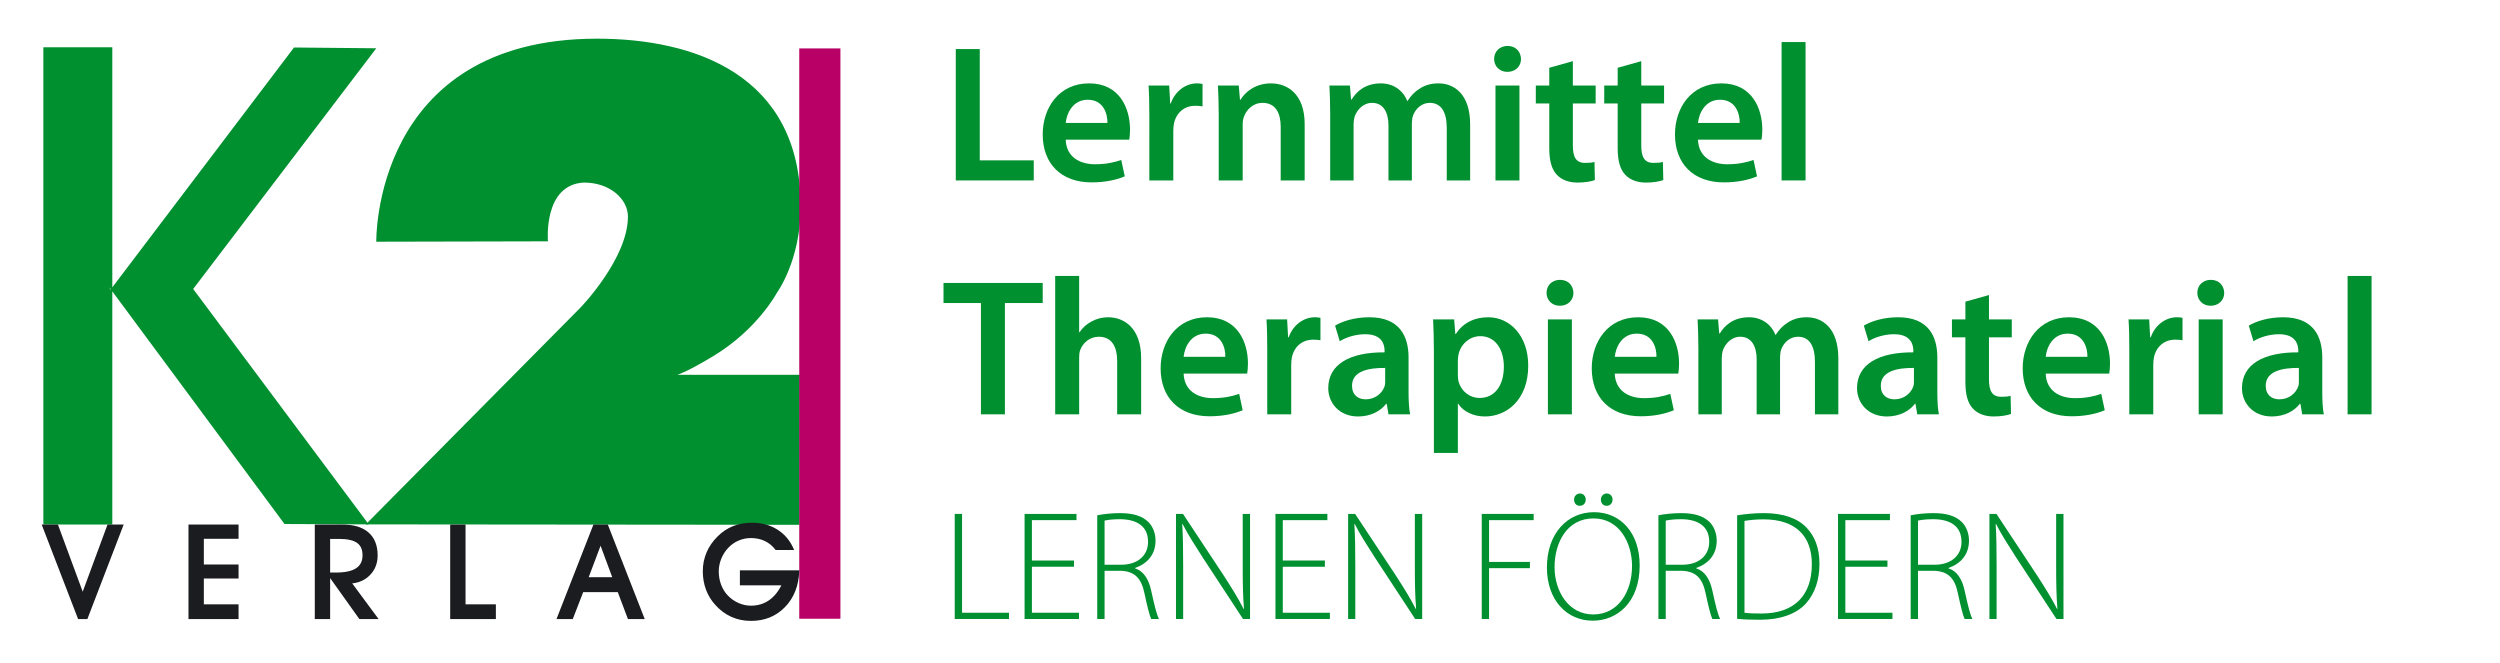 <?xml version="1.0" encoding="utf-8"?>
<!-- Generator: Adobe Illustrator 15.1.0, SVG Export Plug-In . SVG Version: 6.00 Build 0)  -->
<!DOCTYPE svg PUBLIC "-//W3C//DTD SVG 1.1//EN" "http://www.w3.org/Graphics/SVG/1.1/DTD/svg11.dtd">
<svg version="1.1" xmlns="http://www.w3.org/2000/svg" xmlns:xlink="http://www.w3.org/1999/xlink" x="0px" y="0px"
	 width="641.334px" height="170.079px" viewBox="0 0 641.334 170.079" enable-background="new 0 0 641.334 170.079"
	 xml:space="preserve">
<g id="rahmen">
	<g>
		<path fill="#00902F" d="M245.19,12.586h6.15v28.552h13.852v5.15H245.19V12.586z"/>
		<path fill="#00902F" d="M273.391,35.838c0.15,4.4,3.551,6.3,7.501,6.3c2.85,0,4.85-0.45,6.75-1.1l0.9,4.2
			c-2.101,0.9-5.001,1.55-8.501,1.55c-7.9,0-12.551-4.85-12.551-12.301c0-6.75,4.101-13.101,11.9-13.101
			c7.901,0,10.501,6.5,10.501,11.851c0,1.15-0.1,2.05-0.2,2.6H273.391z M284.092,31.538c0.05-2.25-0.95-5.95-5.051-5.95
			c-3.8,0-5.4,3.45-5.65,5.95H284.092z"/>
		<path fill="#00902F" d="M294.841,29.788c0-3.3-0.05-5.7-0.199-7.851h5.3l0.25,4.601h0.15c1.2-3.4,4.05-5.15,6.7-5.15
			c0.6,0,0.95,0.05,1.45,0.15v5.75c-0.55-0.1-1.101-0.15-1.851-0.15c-2.899,0-4.95,1.85-5.5,4.65c-0.1,0.55-0.15,1.2-0.15,1.85
			v12.651h-6.15V29.788z"/>
		<path fill="#00902F" d="M312.64,29.188c0-2.8-0.1-5.15-0.199-7.25h5.35l0.301,3.65h0.149c1.101-1.9,3.75-4.2,7.801-4.2
			c4.25,0,8.65,2.75,8.65,10.451v14.451h-6.15V32.538c0-3.5-1.3-6.15-4.65-6.15c-2.45,0-4.15,1.75-4.8,3.601
			c-0.2,0.5-0.301,1.25-0.301,1.95v14.351h-6.15V29.188z"/>
		<path fill="#00902F" d="M341.239,29.188c0-2.8-0.1-5.15-0.199-7.25h5.25l0.3,3.6h0.15c1.149-1.9,3.35-4.15,7.5-4.15
			c3.2,0,5.7,1.8,6.751,4.5h0.1c0.851-1.35,1.851-2.35,2.95-3.05c1.4-0.95,2.95-1.45,5-1.45c4.001,0,8.101,2.75,8.101,10.55v14.351
			h-6V32.838c0-4.05-1.4-6.451-4.351-6.451c-2.1,0-3.65,1.5-4.3,3.25c-0.2,0.55-0.3,1.35-0.3,2.05v14.601h-6.001V32.188
			c0-3.4-1.35-5.8-4.2-5.8c-2.3,0-3.851,1.8-4.45,3.45c-0.2,0.65-0.3,1.35-0.3,2.05v14.401h-6.001V29.188z"/>
		<path fill="#00902F" d="M390.19,15.137c0,1.8-1.35,3.3-3.5,3.3c-2.051,0-3.4-1.5-3.4-3.3c0-1.9,1.4-3.35,3.45-3.35
			C388.841,11.787,390.141,13.236,390.19,15.137z M383.64,46.289V21.937h6.15v24.352H383.64z"/>
		<path fill="#00902F" d="M403.489,15.687v6.25h5.851v4.601h-5.851v10.75c0,3,0.8,4.5,3.15,4.5c1.1,0,1.7-0.05,2.4-0.25l0.1,4.65
			c-0.9,0.35-2.55,0.65-4.45,0.65c-2.3,0-4.15-0.75-5.301-2c-1.35-1.4-1.95-3.65-1.95-6.85V26.538h-3.45v-4.601h3.45v-4.55
			L403.489,15.687z"/>
		<path fill="#00902F" d="M421.04,15.687v6.25h5.851v4.601h-5.851v10.75c0,3,0.8,4.5,3.15,4.5c1.1,0,1.7-0.05,2.4-0.25l0.1,4.65
			c-0.9,0.35-2.55,0.65-4.45,0.65c-2.3,0-4.15-0.75-5.301-2c-1.35-1.4-1.95-3.65-1.95-6.85V26.538h-3.45v-4.601h3.45v-4.55
			L421.04,15.687z"/>
		<path fill="#00902F" d="M435.589,35.838c0.15,4.4,3.55,6.3,7.501,6.3c2.85,0,4.85-0.45,6.75-1.1l0.9,4.2
			c-2.101,0.9-5.001,1.55-8.501,1.55c-7.9,0-12.551-4.85-12.551-12.301c0-6.75,4.101-13.101,11.9-13.101
			c7.901,0,10.501,6.5,10.501,11.851c0,1.15-0.1,2.05-0.2,2.6H435.589z M446.29,31.538c0.05-2.25-0.95-5.95-5.051-5.95
			c-3.8,0-5.4,3.45-5.65,5.95H446.29z"/>
		<path fill="#00902F" d="M457.038,10.787h6.15v35.502h-6.15V10.787z"/>
		<path fill="#00902F" d="M251.642,77.737h-9.601v-5.15h25.451v5.15h-9.7v28.552h-6.15V77.737z"/>
		<path fill="#00902F" d="M270.69,70.787h6.15v14.451h0.101c0.75-1.15,1.8-2.1,3.05-2.75c1.25-0.7,2.7-1.1,4.25-1.1
			c4.15,0,8.501,2.75,8.501,10.55v14.352h-6.15V92.588c0-3.5-1.3-6.201-4.7-6.201c-2.4,0-4.101,1.601-4.801,3.451
			c-0.199,0.55-0.25,1.199-0.25,1.85v14.602h-6.15V70.787z"/>
		<path fill="#00902F" d="M303.641,95.838c0.15,4.4,3.551,6.301,7.501,6.301c2.85,0,4.85-0.45,6.75-1.101l0.9,4.2
			c-2.101,0.9-5.001,1.551-8.501,1.551c-7.9,0-12.551-4.851-12.551-12.301c0-6.751,4.101-13.101,11.9-13.101
			c7.901,0,10.501,6.5,10.501,11.851c0,1.149-0.1,2.05-0.2,2.6H303.641z M314.342,91.537c0.05-2.25-0.95-5.95-5.051-5.95
			c-3.8,0-5.4,3.45-5.65,5.95H314.342z"/>
		<path fill="#00902F" d="M325.09,89.787c0-3.3-0.05-5.7-0.199-7.85h5.3l0.25,4.6h0.15c1.2-3.4,4.05-5.15,6.7-5.15
			c0.6,0,0.95,0.05,1.45,0.15v5.75c-0.55-0.1-1.101-0.15-1.851-0.15c-2.899,0-4.95,1.851-5.5,4.65c-0.1,0.551-0.15,1.201-0.15,1.851
			v12.651h-6.15V89.787z"/>
		<path fill="#00902F" d="M361.342,100.438c0,2.201,0.101,4.352,0.4,5.852h-5.551l-0.45-2.701h-0.149c-1.45,1.9-4,3.25-7.2,3.25
			c-4.9,0-7.651-3.549-7.651-7.25c0-6.1,5.451-9.25,14.451-9.2v-0.399c0-1.601-0.649-4.251-4.95-4.251c-2.4,0-4.9,0.75-6.551,1.8
			l-1.199-4c1.8-1.1,4.95-2.15,8.8-2.15c7.801,0,10.051,4.951,10.051,10.3V100.438z M355.342,94.388
			c-4.351-0.05-8.501,0.851-8.501,4.55c0,2.4,1.551,3.501,3.501,3.501c2.5,0,4.25-1.601,4.85-3.351c0.15-0.449,0.15-0.9,0.15-1.35
			V94.388z"/>
		<path fill="#00902F" d="M367.84,90.037c0-3.199-0.1-5.8-0.199-8.1h5.4l0.3,3.75h0.1c1.8-2.75,4.65-4.3,8.351-4.3
			c5.601,0,10.251,4.8,10.251,12.4c0,8.801-5.551,13.051-11.101,13.051c-3.051,0-5.601-1.299-6.851-3.25h-0.101v12.602h-6.15V90.037
			z M373.99,96.088c0,0.6,0.051,1.15,0.15,1.7c0.65,2.5,2.8,4.3,5.45,4.3c3.9,0,6.2-3.25,6.2-8.051c0-4.299-2.1-7.8-6.05-7.8
			c-2.551,0-4.9,1.851-5.551,4.55c-0.1,0.5-0.2,1.051-0.2,1.551V96.088z"/>
		<path fill="#00902F" d="M403.641,75.137c0,1.8-1.35,3.3-3.5,3.3c-2.051,0-3.4-1.5-3.4-3.3c0-1.9,1.4-3.35,3.45-3.35
			C402.291,71.787,403.591,73.236,403.641,75.137z M397.09,106.289V81.937h6.15v24.352H397.09z"/>
		<path fill="#00902F" d="M414.24,95.838c0.15,4.4,3.551,6.301,7.501,6.301c2.85,0,4.85-0.45,6.75-1.101l0.9,4.2
			c-2.101,0.9-5.001,1.551-8.501,1.551c-7.9,0-12.551-4.851-12.551-12.301c0-6.751,4.101-13.101,11.9-13.101
			c7.901,0,10.501,6.5,10.501,11.851c0,1.149-0.1,2.05-0.2,2.6H414.24z M424.941,91.537c0.05-2.25-0.95-5.95-5.051-5.95
			c-3.8,0-5.4,3.45-5.65,5.95H424.941z"/>
		<path fill="#00902F" d="M435.689,89.188c0-2.801-0.1-5.15-0.199-7.25h5.25l0.3,3.6h0.15c1.149-1.9,3.35-4.15,7.5-4.15
			c3.2,0,5.7,1.8,6.751,4.5h0.1c0.85-1.35,1.851-2.35,2.95-3.05c1.4-0.95,2.95-1.45,5-1.45c4.001,0,8.101,2.75,8.101,10.55v14.352
			h-6V92.838c0-4.051-1.4-6.451-4.351-6.451c-2.1,0-3.65,1.5-4.3,3.251c-0.2,0.55-0.3,1.351-0.3,2.05v14.602h-6.001V92.188
			c0-3.4-1.35-5.801-4.2-5.801c-2.3,0-3.851,1.801-4.45,3.451c-0.2,0.65-0.3,1.35-0.3,2.05v14.401h-6.001V89.188z"/>
		<path fill="#00902F" d="M496.99,100.438c0,2.201,0.101,4.352,0.4,5.852h-5.551l-0.45-2.701h-0.149c-1.45,1.9-4,3.25-7.2,3.25
			c-4.9,0-7.651-3.549-7.651-7.25c0-6.1,5.451-9.25,14.451-9.2v-0.399c0-1.601-0.649-4.251-4.95-4.251c-2.4,0-4.9,0.75-6.551,1.8
			l-1.199-4c1.8-1.1,4.95-2.15,8.8-2.15c7.801,0,10.051,4.951,10.051,10.3V100.438z M490.99,94.388
			c-4.351-0.05-8.501,0.851-8.501,4.55c0,2.4,1.551,3.501,3.501,3.501c2.5,0,4.25-1.601,4.85-3.351c0.15-0.449,0.15-0.9,0.15-1.35
			V94.388z"/>
		<path fill="#00902F" d="M510.239,75.687v6.25h5.851v4.6h-5.851v10.751c0,3,0.8,4.5,3.15,4.5c1.1,0,1.7-0.05,2.4-0.25l0.1,4.65
			c-0.9,0.351-2.55,0.649-4.45,0.649c-2.3,0-4.15-0.75-5.301-2c-1.35-1.399-1.95-3.649-1.95-6.85V86.537h-3.45v-4.6h3.45v-4.55
			L510.239,75.687z"/>
		<path fill="#00902F" d="M524.789,95.838c0.15,4.4,3.551,6.301,7.501,6.301c2.85,0,4.85-0.45,6.75-1.101l0.9,4.2
			c-2.101,0.9-5.001,1.551-8.501,1.551c-7.9,0-12.551-4.851-12.551-12.301c0-6.751,4.101-13.101,11.9-13.101
			c7.901,0,10.501,6.5,10.501,11.851c0,1.149-0.1,2.05-0.2,2.6H524.789z M535.49,91.537c0.05-2.25-0.95-5.95-5.051-5.95
			c-3.8,0-5.4,3.45-5.65,5.95H535.49z"/>
		<path fill="#00902F" d="M546.238,89.787c0-3.3-0.05-5.7-0.199-7.85h5.3l0.25,4.6h0.15c1.2-3.4,4.05-5.15,6.7-5.15
			c0.6,0,0.95,0.05,1.45,0.15v5.75c-0.55-0.1-1.101-0.15-1.851-0.15c-2.899,0-4.95,1.851-5.5,4.65c-0.1,0.551-0.15,1.201-0.15,1.851
			v12.651h-6.15V89.787z"/>
		<path fill="#00902F" d="M570.589,75.137c0,1.8-1.35,3.3-3.5,3.3c-2.051,0-3.4-1.5-3.4-3.3c0-1.9,1.4-3.35,3.45-3.35
			C569.239,71.787,570.539,73.236,570.589,75.137z M564.038,106.289V81.937h6.15v24.352H564.038z"/>
		<path fill="#00902F" d="M595.739,100.438c0,2.201,0.101,4.352,0.4,5.852h-5.551l-0.45-2.701h-0.149c-1.45,1.9-4,3.25-7.2,3.25
			c-4.9,0-7.65-3.549-7.65-7.25c0-6.1,5.45-9.25,14.45-9.2v-0.399c0-1.601-0.649-4.251-4.95-4.251c-2.4,0-4.9,0.75-6.551,1.8
			l-1.199-4c1.8-1.1,4.95-2.15,8.8-2.15c7.801,0,10.051,4.951,10.051,10.3V100.438z M589.739,94.388
			c-4.351-0.05-8.501,0.851-8.501,4.55c0,2.4,1.551,3.501,3.5,3.501c2.501,0,4.251-1.601,4.851-3.351c0.15-0.449,0.15-0.9,0.15-1.35
			V94.388z"/>
		<path fill="#00902F" d="M602.237,70.787h6.15v35.502h-6.15V70.787z"/>
		<path fill="#00902F" d="M244.92,131.834h1.88v25.355h12.038v1.6H244.92V131.834z"/>
		<path fill="#00902F" d="M275.518,145.391H264.72v11.799h12.078v1.6H262.84v-26.955h13.318v1.6H264.72v10.357h10.798V145.391z"/>
		<path fill="#00902F" d="M281.479,132.193c1.64-0.359,3.96-0.561,5.799-0.561c3.52,0,5.72,0.76,7.279,2.24
			c1.159,1.119,1.88,2.92,1.88,4.799c0,3.639-2.16,5.959-5.279,7.039v0.08c2.159,0.68,3.52,2.719,4.159,5.719
			c0.92,4.199,1.439,6.199,2,7.279h-2c-0.4-0.801-1-3.16-1.72-6.559c-0.8-3.881-2.479-5.641-6.039-5.801h-4.199v12.359h-1.88
			V132.193z M283.359,144.871h4.279c4.159,0,6.879-2.32,6.879-5.879c0-4.119-3.04-5.799-7.279-5.799
			c-1.839,0-3.199,0.199-3.879,0.359V144.871z"/>
		<path fill="#00902F" d="M301.679,158.789v-26.955h1.8l10.519,15.916c2.159,3.359,3.719,5.879,5.039,8.479l0.08-0.039
			c-0.28-3.641-0.32-6.719-0.32-10.959v-13.396h1.88v26.955h-1.8l-10.278-15.678c-2-3.119-3.839-5.959-5.239-8.719l-0.08,0.041
			c0.2,3.318,0.24,6.238,0.24,10.717v13.639H301.679z"/>
		<path fill="#00902F" d="M339.876,145.391h-10.798v11.799h12.078v1.6h-13.958v-26.955h13.318v1.6h-11.438v10.357h10.798V145.391z"
			/>
		<path fill="#00902F" d="M345.838,158.789v-26.955h1.8l10.519,15.916c2.159,3.359,3.719,5.879,5.039,8.479l0.08-0.039
			c-0.28-3.641-0.32-6.719-0.32-10.959v-13.396h1.88v26.955h-1.8l-10.278-15.678c-2-3.119-3.839-5.959-5.239-8.719l-0.08,0.041
			c0.2,3.318,0.24,6.238,0.24,10.717v13.639H345.838z"/>
		<path fill="#00902F" d="M380.117,131.834h13.318v1.6h-11.438v10.717h10.479v1.6h-10.479v13.039h-1.88V131.834z"/>
		<path fill="#00902F" d="M420.633,145.031c0,9.518-5.799,14.197-12.038,14.197c-6.639,0-11.758-5.238-11.758-13.639
			c0-8.838,5.319-14.197,12.078-14.197C415.714,131.393,420.633,136.672,420.633,145.031z M398.797,145.512
			c0,6.078,3.52,12.117,9.918,12.117c6.399,0,9.959-5.799,9.959-12.479c0-5.678-3.12-12.158-9.879-12.158
			C401.956,132.992,398.797,139.232,398.797,145.512z M405.235,129.754c-0.88,0-1.439-0.721-1.439-1.6c0-0.84,0.64-1.561,1.52-1.561
			s1.48,0.721,1.48,1.561c0,0.879-0.561,1.6-1.521,1.6H405.235z M412.114,129.754c-0.88,0-1.439-0.721-1.439-1.6
			c0-0.84,0.64-1.561,1.52-1.561s1.479,0.721,1.479,1.561c0,0.879-0.56,1.6-1.52,1.6H412.114z"/>
		<path fill="#00902F" d="M425.437,132.193c1.64-0.359,3.96-0.561,5.799-0.561c3.52,0,5.72,0.76,7.279,2.24
			c1.159,1.119,1.88,2.92,1.88,4.799c0,3.639-2.16,5.959-5.279,7.039v0.08c2.159,0.68,3.52,2.719,4.159,5.719
			c0.92,4.199,1.439,6.199,2,7.279h-2c-0.4-0.801-1-3.16-1.72-6.559c-0.8-3.881-2.479-5.641-6.039-5.801h-4.199v12.359h-1.88
			V132.193z M427.316,144.871h4.279c4.159,0,6.879-2.32,6.879-5.879c0-4.119-3.04-5.799-7.279-5.799
			c-1.839,0-3.199,0.199-3.879,0.359V144.871z"/>
		<path fill="#00902F" d="M445.636,132.193c2.04-0.32,4.359-0.561,6.879-0.561c4.919,0,8.639,1.32,10.878,3.68
			c2.16,2.24,3.359,5.238,3.359,9.318c0,3.959-1.079,7.559-3.519,10.238c-2.4,2.6-6.439,4.119-11.639,4.119
			c-2.079,0-4.039-0.039-5.959-0.24V132.193z M447.516,157.189c1.12,0.16,2.68,0.199,4.359,0.199c8.639,0,12.918-4.84,12.918-12.639
			c0.04-6.838-3.76-11.518-12.398-11.518c-2.079,0-3.719,0.201-4.879,0.4V157.189z"/>
		<path fill="#00902F" d="M484.193,145.391h-10.798v11.799h12.078v1.6h-13.958v-26.955h13.318v1.6h-11.438v10.357h10.798V145.391z"
			/>
		<path fill="#00902F" d="M490.155,132.193c1.64-0.359,3.96-0.561,5.799-0.561c3.52,0,5.72,0.76,7.279,2.24
			c1.159,1.119,1.88,2.92,1.88,4.799c0,3.639-2.16,5.959-5.279,7.039v0.08c2.159,0.68,3.52,2.719,4.159,5.719
			c0.92,4.199,1.439,6.199,2,7.279h-2c-0.4-0.801-1-3.16-1.72-6.559c-0.8-3.881-2.479-5.641-6.039-5.801h-4.199v12.359h-1.88
			V132.193z M492.035,144.871h4.279c4.159,0,6.879-2.32,6.879-5.879c0-4.119-3.04-5.799-7.279-5.799
			c-1.839,0-3.199,0.199-3.879,0.359V144.871z"/>
		<path fill="#00902F" d="M510.354,158.789v-26.955h1.8l10.519,15.916c2.159,3.359,3.719,5.879,5.039,8.479l0.08-0.039
			c-0.28-3.641-0.32-6.719-0.32-10.959v-13.396h1.88v26.955h-1.8l-10.278-15.678c-2-3.119-3.839-5.959-5.239-8.719l-0.08,0.041
			c0.2,3.318,0.24,6.238,0.24,10.717v13.639H510.354z"/>
	</g>
</g>
<g id="Ebene_1">
	<path fill="#00902F" d="M148.954,78.865c0,0,12.131-12.549,12.131-23.3c0-4.489-4.604-8.733-11.281-8.733
		c-10.528,0.515-9.24,15.077-9.24,15.077L96.53,62.01c0,0-1.004-52.089,56.656-52.089c24.669,0,52.209,9.06,52.209,43.019
		c0,13.947-6.083,22.143-6.083,22.143s-4.961,9.447-16.438,16.331c-11.474,6.887-11.043,4.736-11.043,4.736h33.348l-0.07,38.479
		l-111.271-0.107"/>
	<g>
		<path fill="#00902F" d="M28.81,134.559H11.121V12.128H28.81 M28.327,74.348l47.098-62.163l21.105,0.199L49.555,74.132
			l45.039,60.39l-21.606-0.096L28.022,73.684"/>
	</g>
	<rect x="205.036" y="12.421" fill="#B80066" width="10.56" height="146.306"/>
	<path fill="#1B1C20" stroke="#1B1C20" stroke-width="0.5" d="M22.241,158.563H20.21l-9.156-23.75h3.63l6.533,17.698l6.542-17.698
		h3.607L22.241,158.563z"/>
	<path fill="#1B1C20" stroke="#1B1C20" stroke-width="0.5" d="M60.947,158.563H48.603v-23.75h12.344v3.156h-8.906v7.094h8.906v3.094
		h-8.906v7.125h8.906V158.563z"/>
	<path fill="#1B1C20" stroke="#1B1C20" stroke-width="0.5" d="M84.442,158.563h-3.438v-23.75h6.84c2.852,0,5.029,0.658,6.532,1.973
		c1.502,1.316,2.253,3.218,2.253,5.707c0,1.935-0.629,3.551-1.888,4.85c-1.259,1.299-2.879,1.998-4.862,2.096l6.75,9.125h-4.307
		l-7.88-11.044V158.563z M84.442,147.125h1.758c2.378,0,4.149-0.385,5.311-1.156s1.743-1.945,1.743-3.521
		c0-1.531-0.5-2.655-1.499-3.372c-1-0.717-2.58-1.076-4.741-1.076h-2.572V147.125z"/>
	<path fill="#1B1C20" stroke="#1B1C20" stroke-width="0.5" d="M126.958,158.563h-11.219v-23.75h3.438v20.469h7.781V158.563z"/>
	<path fill="#1B1C20" stroke="#1B1C20" stroke-width="0.5" d="M149.438,151.656l-2.675,6.906h-3.641l9.283-23.75h3.343l9.28,23.75
		h-3.767l-2.609-6.906H149.438z M157.413,148.313l-3.344-9.027l-3.408,9.027H157.413z"/>
	<path fill="#1B1C20" stroke="#1B1C20" stroke-width="0.5" d="M190.056,146.563h14.734c-0.164,3.711-1.368,6.717-3.613,9.018
		c-2.246,2.301-5.092,3.451-8.536,3.451c-1.788,0-3.437-0.343-4.946-1.027s-2.865-1.701-4.064-3.049
		c-1.014-1.119-1.781-2.395-2.305-3.824s-0.785-2.959-0.785-4.59c0-1.664,0.316-3.24,0.948-4.729c0.632-1.49,1.56-2.832,2.78-4.028
		c1.155-1.152,2.447-2.014,3.875-2.585c1.429-0.57,3.016-0.855,4.76-0.855c2.408,0,4.521,0.563,6.336,1.69
		c1.815,1.127,3.187,2.73,4.113,4.81h-4.25c-0.785-1.016-1.723-1.779-2.814-2.293c-1.09-0.513-2.307-0.77-3.647-0.77
		c-1.124,0-2.192,0.213-3.206,0.637c-1.016,0.424-1.914,1.038-2.699,1.842c-0.818,0.838-1.457,1.812-1.914,2.92
		c-0.459,1.109-0.688,2.24-0.688,3.393c0,1.24,0.207,2.412,0.621,3.516s1.01,2.058,1.783,2.862c0.818,0.849,1.762,1.506,2.83,1.974
		s2.16,0.701,3.272,0.701c1.81,0,3.407-0.482,4.793-1.445c1.385-0.965,2.524-2.389,3.419-4.273h-10.797V146.563z"/>
</g>
</svg>
